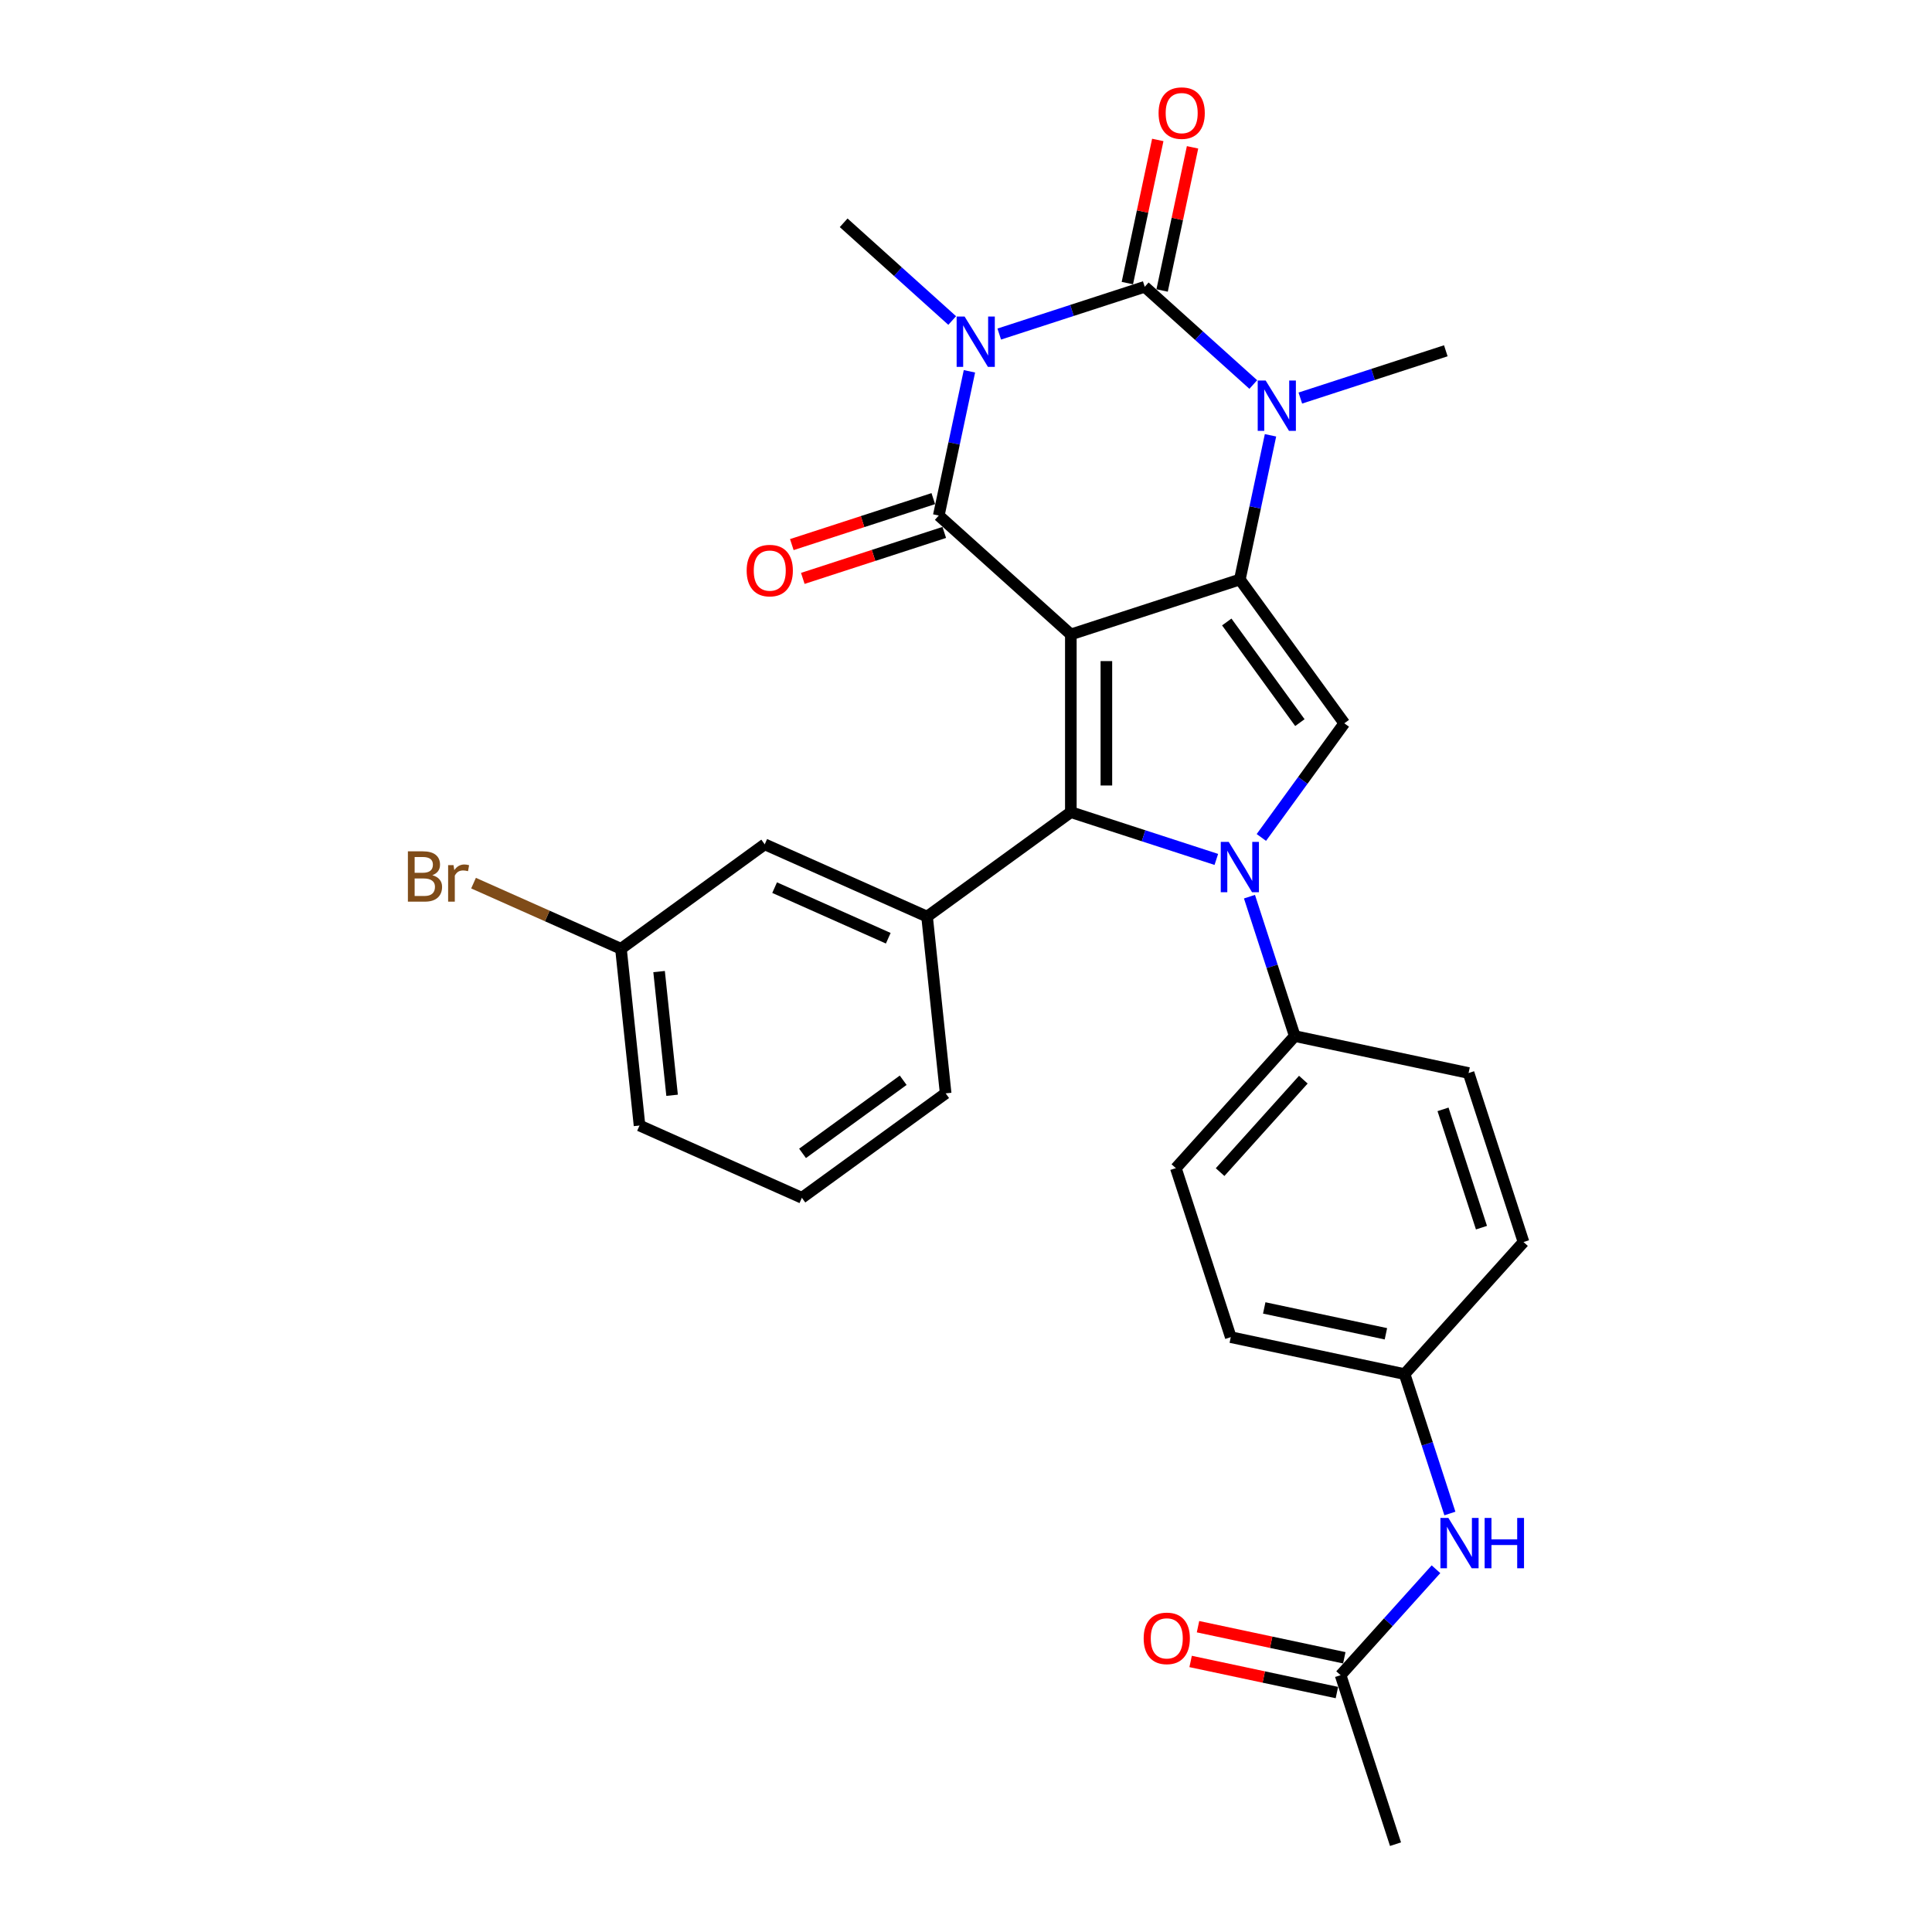 <?xml version='1.0' encoding='iso-8859-1'?>
<svg version='1.1' baseProfile='full'
              xmlns='http://www.w3.org/2000/svg'
                      xmlns:rdkit='http://www.rdkit.org/xml'
                      xmlns:xlink='http://www.w3.org/1999/xlink'
                  xml:space='preserve'
width='1000px' height='1000px' viewBox='0 0 1000 1000'>
<!-- END OF HEADER -->
<rect style='opacity:1.0;fill:#FFFFFF;stroke:none' width='1000' height='1000' x='0' y='0'> </rect>
<path class='bond-1' d='M 554.265,328.385 L 641.744,299.961' style='fill:none;fill-rule:evenodd;stroke:#000000;stroke-width:6px;stroke-linecap:butt;stroke-linejoin:miter;stroke-opacity:1' />
<path class='bond-2' d='M 554.265,328.385 L 485.909,266.837' style='fill:none;fill-rule:evenodd;stroke:#000000;stroke-width:6px;stroke-linecap:butt;stroke-linejoin:miter;stroke-opacity:1' />
<path class='bond-3' d='M 554.265,328.385 L 554.265,420.367' style='fill:none;fill-rule:evenodd;stroke:#000000;stroke-width:6px;stroke-linecap:butt;stroke-linejoin:miter;stroke-opacity:1' />
<path class='bond-3' d='M 572.661,342.182 L 572.661,406.57' style='fill:none;fill-rule:evenodd;stroke:#000000;stroke-width:6px;stroke-linecap:butt;stroke-linejoin:miter;stroke-opacity:1' />
<path class='bond-0' d='M 501.776,192.19 L 493.842,229.514' style='fill:none;fill-rule:evenodd;stroke:#0000FF;stroke-width:6px;stroke-linecap:butt;stroke-linejoin:miter;stroke-opacity:1' />
<path class='bond-0' d='M 493.842,229.514 L 485.909,266.837' style='fill:none;fill-rule:evenodd;stroke:#000000;stroke-width:6px;stroke-linecap:butt;stroke-linejoin:miter;stroke-opacity:1' />
<path class='bond-4' d='M 517.211,172.909 L 554.862,160.675' style='fill:none;fill-rule:evenodd;stroke:#0000FF;stroke-width:6px;stroke-linecap:butt;stroke-linejoin:miter;stroke-opacity:1' />
<path class='bond-4' d='M 554.862,160.675 L 592.513,148.442' style='fill:none;fill-rule:evenodd;stroke:#000000;stroke-width:6px;stroke-linecap:butt;stroke-linejoin:miter;stroke-opacity:1' />
<path class='bond-16' d='M 492.855,165.9 L 464.766,140.609' style='fill:none;fill-rule:evenodd;stroke:#0000FF;stroke-width:6px;stroke-linecap:butt;stroke-linejoin:miter;stroke-opacity:1' />
<path class='bond-16' d='M 464.766,140.609 L 436.677,115.318' style='fill:none;fill-rule:evenodd;stroke:#000000;stroke-width:6px;stroke-linecap:butt;stroke-linejoin:miter;stroke-opacity:1' />
<path class='bond-6' d='M 641.744,299.961 L 649.678,262.637' style='fill:none;fill-rule:evenodd;stroke:#000000;stroke-width:6px;stroke-linecap:butt;stroke-linejoin:miter;stroke-opacity:1' />
<path class='bond-6' d='M 649.678,262.637 L 657.611,225.314' style='fill:none;fill-rule:evenodd;stroke:#0000FF;stroke-width:6px;stroke-linecap:butt;stroke-linejoin:miter;stroke-opacity:1' />
<path class='bond-7' d='M 641.744,299.961 L 695.81,374.376' style='fill:none;fill-rule:evenodd;stroke:#000000;stroke-width:6px;stroke-linecap:butt;stroke-linejoin:miter;stroke-opacity:1' />
<path class='bond-7' d='M 634.971,321.937 L 672.817,374.027' style='fill:none;fill-rule:evenodd;stroke:#000000;stroke-width:6px;stroke-linecap:butt;stroke-linejoin:miter;stroke-opacity:1' />
<path class='bond-11' d='M 483.067,258.089 L 446.455,269.985' style='fill:none;fill-rule:evenodd;stroke:#000000;stroke-width:6px;stroke-linecap:butt;stroke-linejoin:miter;stroke-opacity:1' />
<path class='bond-11' d='M 446.455,269.985 L 409.844,281.881' style='fill:none;fill-rule:evenodd;stroke:#FF0000;stroke-width:6px;stroke-linecap:butt;stroke-linejoin:miter;stroke-opacity:1' />
<path class='bond-11' d='M 488.751,275.585 L 452.14,287.481' style='fill:none;fill-rule:evenodd;stroke:#000000;stroke-width:6px;stroke-linecap:butt;stroke-linejoin:miter;stroke-opacity:1' />
<path class='bond-11' d='M 452.14,287.481 L 415.529,299.377' style='fill:none;fill-rule:evenodd;stroke:#FF0000;stroke-width:6px;stroke-linecap:butt;stroke-linejoin:miter;stroke-opacity:1' />
<path class='bond-5' d='M 554.265,420.367 L 591.915,432.6' style='fill:none;fill-rule:evenodd;stroke:#000000;stroke-width:6px;stroke-linecap:butt;stroke-linejoin:miter;stroke-opacity:1' />
<path class='bond-5' d='M 591.915,432.6 L 629.566,444.834' style='fill:none;fill-rule:evenodd;stroke:#0000FF;stroke-width:6px;stroke-linecap:butt;stroke-linejoin:miter;stroke-opacity:1' />
<path class='bond-8' d='M 554.265,420.367 L 479.85,474.432' style='fill:none;fill-rule:evenodd;stroke:#000000;stroke-width:6px;stroke-linecap:butt;stroke-linejoin:miter;stroke-opacity:1' />
<path class='bond-10' d='M 601.51,150.354 L 609.385,113.306' style='fill:none;fill-rule:evenodd;stroke:#000000;stroke-width:6px;stroke-linecap:butt;stroke-linejoin:miter;stroke-opacity:1' />
<path class='bond-10' d='M 609.385,113.306 L 617.26,76.258' style='fill:none;fill-rule:evenodd;stroke:#FF0000;stroke-width:6px;stroke-linecap:butt;stroke-linejoin:miter;stroke-opacity:1' />
<path class='bond-10' d='M 583.516,146.529 L 591.39,109.482' style='fill:none;fill-rule:evenodd;stroke:#000000;stroke-width:6px;stroke-linecap:butt;stroke-linejoin:miter;stroke-opacity:1' />
<path class='bond-10' d='M 591.39,109.482 L 599.265,72.434' style='fill:none;fill-rule:evenodd;stroke:#FF0000;stroke-width:6px;stroke-linecap:butt;stroke-linejoin:miter;stroke-opacity:1' />
<path class='bond-30' d='M 592.513,148.442 L 620.601,173.733' style='fill:none;fill-rule:evenodd;stroke:#000000;stroke-width:6px;stroke-linecap:butt;stroke-linejoin:miter;stroke-opacity:1' />
<path class='bond-30' d='M 620.601,173.733 L 648.69,199.024' style='fill:none;fill-rule:evenodd;stroke:#0000FF;stroke-width:6px;stroke-linecap:butt;stroke-linejoin:miter;stroke-opacity:1' />
<path class='bond-9' d='M 646.724,464.115 L 658.446,500.193' style='fill:none;fill-rule:evenodd;stroke:#0000FF;stroke-width:6px;stroke-linecap:butt;stroke-linejoin:miter;stroke-opacity:1' />
<path class='bond-9' d='M 658.446,500.193 L 670.168,536.271' style='fill:none;fill-rule:evenodd;stroke:#000000;stroke-width:6px;stroke-linecap:butt;stroke-linejoin:miter;stroke-opacity:1' />
<path class='bond-29' d='M 652.878,433.467 L 674.344,403.921' style='fill:none;fill-rule:evenodd;stroke:#0000FF;stroke-width:6px;stroke-linecap:butt;stroke-linejoin:miter;stroke-opacity:1' />
<path class='bond-29' d='M 674.344,403.921 L 695.81,374.376' style='fill:none;fill-rule:evenodd;stroke:#000000;stroke-width:6px;stroke-linecap:butt;stroke-linejoin:miter;stroke-opacity:1' />
<path class='bond-20' d='M 673.047,206.033 L 710.698,193.799' style='fill:none;fill-rule:evenodd;stroke:#0000FF;stroke-width:6px;stroke-linecap:butt;stroke-linejoin:miter;stroke-opacity:1' />
<path class='bond-20' d='M 710.698,193.799 L 748.348,181.566' style='fill:none;fill-rule:evenodd;stroke:#000000;stroke-width:6px;stroke-linecap:butt;stroke-linejoin:miter;stroke-opacity:1' />
<path class='bond-14' d='M 479.85,474.432 L 395.82,437.02' style='fill:none;fill-rule:evenodd;stroke:#000000;stroke-width:6px;stroke-linecap:butt;stroke-linejoin:miter;stroke-opacity:1' />
<path class='bond-14' d='M 459.763,485.626 L 400.942,459.438' style='fill:none;fill-rule:evenodd;stroke:#000000;stroke-width:6px;stroke-linecap:butt;stroke-linejoin:miter;stroke-opacity:1' />
<path class='bond-24' d='M 479.85,474.432 L 489.465,565.91' style='fill:none;fill-rule:evenodd;stroke:#000000;stroke-width:6px;stroke-linecap:butt;stroke-linejoin:miter;stroke-opacity:1' />
<path class='bond-17' d='M 670.168,536.271 L 608.621,604.626' style='fill:none;fill-rule:evenodd;stroke:#000000;stroke-width:6px;stroke-linecap:butt;stroke-linejoin:miter;stroke-opacity:1' />
<path class='bond-17' d='M 674.607,558.833 L 631.524,606.682' style='fill:none;fill-rule:evenodd;stroke:#000000;stroke-width:6px;stroke-linecap:butt;stroke-linejoin:miter;stroke-opacity:1' />
<path class='bond-18' d='M 670.168,536.271 L 760.14,555.395' style='fill:none;fill-rule:evenodd;stroke:#000000;stroke-width:6px;stroke-linecap:butt;stroke-linejoin:miter;stroke-opacity:1' />
<path class='bond-12' d='M 693.892,867.066 L 718.577,839.651' style='fill:none;fill-rule:evenodd;stroke:#000000;stroke-width:6px;stroke-linecap:butt;stroke-linejoin:miter;stroke-opacity:1' />
<path class='bond-12' d='M 718.577,839.651 L 743.262,812.235' style='fill:none;fill-rule:evenodd;stroke:#0000FF;stroke-width:6px;stroke-linecap:butt;stroke-linejoin:miter;stroke-opacity:1' />
<path class='bond-15' d='M 695.805,858.068 L 657.947,850.022' style='fill:none;fill-rule:evenodd;stroke:#000000;stroke-width:6px;stroke-linecap:butt;stroke-linejoin:miter;stroke-opacity:1' />
<path class='bond-15' d='M 657.947,850.022 L 620.09,841.975' style='fill:none;fill-rule:evenodd;stroke:#FF0000;stroke-width:6px;stroke-linecap:butt;stroke-linejoin:miter;stroke-opacity:1' />
<path class='bond-15' d='M 691.98,876.063 L 654.123,868.016' style='fill:none;fill-rule:evenodd;stroke:#000000;stroke-width:6px;stroke-linecap:butt;stroke-linejoin:miter;stroke-opacity:1' />
<path class='bond-15' d='M 654.123,868.016 L 616.265,859.969' style='fill:none;fill-rule:evenodd;stroke:#FF0000;stroke-width:6px;stroke-linecap:butt;stroke-linejoin:miter;stroke-opacity:1' />
<path class='bond-27' d='M 693.892,867.066 L 722.316,954.545' style='fill:none;fill-rule:evenodd;stroke:#000000;stroke-width:6px;stroke-linecap:butt;stroke-linejoin:miter;stroke-opacity:1' />
<path class='bond-13' d='M 750.461,783.386 L 738.739,747.308' style='fill:none;fill-rule:evenodd;stroke:#0000FF;stroke-width:6px;stroke-linecap:butt;stroke-linejoin:miter;stroke-opacity:1' />
<path class='bond-13' d='M 738.739,747.308 L 727.016,711.23' style='fill:none;fill-rule:evenodd;stroke:#000000;stroke-width:6px;stroke-linecap:butt;stroke-linejoin:miter;stroke-opacity:1' />
<path class='bond-21' d='M 395.82,437.02 L 321.406,491.085' style='fill:none;fill-rule:evenodd;stroke:#000000;stroke-width:6px;stroke-linecap:butt;stroke-linejoin:miter;stroke-opacity:1' />
<path class='bond-23' d='M 608.621,604.626 L 637.045,692.106' style='fill:none;fill-rule:evenodd;stroke:#000000;stroke-width:6px;stroke-linecap:butt;stroke-linejoin:miter;stroke-opacity:1' />
<path class='bond-22' d='M 760.14,555.395 L 788.564,642.874' style='fill:none;fill-rule:evenodd;stroke:#000000;stroke-width:6px;stroke-linecap:butt;stroke-linejoin:miter;stroke-opacity:1' />
<path class='bond-22' d='M 746.908,574.201 L 766.804,635.437' style='fill:none;fill-rule:evenodd;stroke:#000000;stroke-width:6px;stroke-linecap:butt;stroke-linejoin:miter;stroke-opacity:1' />
<path class='bond-19' d='M 727.016,711.23 L 788.564,642.874' style='fill:none;fill-rule:evenodd;stroke:#000000;stroke-width:6px;stroke-linecap:butt;stroke-linejoin:miter;stroke-opacity:1' />
<path class='bond-32' d='M 727.016,711.23 L 637.045,692.106' style='fill:none;fill-rule:evenodd;stroke:#000000;stroke-width:6px;stroke-linecap:butt;stroke-linejoin:miter;stroke-opacity:1' />
<path class='bond-32' d='M 717.345,690.367 L 654.365,676.98' style='fill:none;fill-rule:evenodd;stroke:#000000;stroke-width:6px;stroke-linecap:butt;stroke-linejoin:miter;stroke-opacity:1' />
<path class='bond-25' d='M 321.406,491.085 L 283.254,474.099' style='fill:none;fill-rule:evenodd;stroke:#000000;stroke-width:6px;stroke-linecap:butt;stroke-linejoin:miter;stroke-opacity:1' />
<path class='bond-25' d='M 283.254,474.099 L 245.103,457.113' style='fill:none;fill-rule:evenodd;stroke:#7F4C19;stroke-width:6px;stroke-linecap:butt;stroke-linejoin:miter;stroke-opacity:1' />
<path class='bond-31' d='M 321.406,491.085 L 331.02,582.563' style='fill:none;fill-rule:evenodd;stroke:#000000;stroke-width:6px;stroke-linecap:butt;stroke-linejoin:miter;stroke-opacity:1' />
<path class='bond-31' d='M 341.143,502.884 L 347.874,566.919' style='fill:none;fill-rule:evenodd;stroke:#000000;stroke-width:6px;stroke-linecap:butt;stroke-linejoin:miter;stroke-opacity:1' />
<path class='bond-26' d='M 489.465,565.91 L 415.05,619.976' style='fill:none;fill-rule:evenodd;stroke:#000000;stroke-width:6px;stroke-linecap:butt;stroke-linejoin:miter;stroke-opacity:1' />
<path class='bond-26' d='M 467.489,559.137 L 415.399,596.983' style='fill:none;fill-rule:evenodd;stroke:#000000;stroke-width:6px;stroke-linecap:butt;stroke-linejoin:miter;stroke-opacity:1' />
<path class='bond-28' d='M 415.05,619.976 L 331.02,582.563' style='fill:none;fill-rule:evenodd;stroke:#000000;stroke-width:6px;stroke-linecap:butt;stroke-linejoin:miter;stroke-opacity:1' />
<path  class='atom-1' d='M 499.275 163.841
L 507.811 177.638
Q 508.657 179, 510.018 181.465
Q 511.38 183.93, 511.453 184.077
L 511.453 163.841
L 514.912 163.841
L 514.912 189.89
L 511.343 189.89
L 502.182 174.805
Q 501.115 173.039, 499.974 171.016
Q 498.87 168.992, 498.539 168.367
L 498.539 189.89
L 495.154 189.89
L 495.154 163.841
L 499.275 163.841
' fill='#0000FF'/>
<path  class='atom-6' d='M 635.986 435.766
L 644.522 449.563
Q 645.369 450.925, 646.73 453.39
Q 648.091 455.855, 648.165 456.002
L 648.165 435.766
L 651.623 435.766
L 651.623 461.815
L 648.054 461.815
L 638.893 446.73
Q 637.826 444.964, 636.685 442.941
Q 635.582 440.917, 635.251 440.292
L 635.251 461.815
L 631.866 461.815
L 631.866 435.766
L 635.986 435.766
' fill='#0000FF'/>
<path  class='atom-7' d='M 655.11 196.965
L 663.646 210.762
Q 664.493 212.124, 665.854 214.589
Q 667.215 217.054, 667.289 217.201
L 667.289 196.965
L 670.747 196.965
L 670.747 223.014
L 667.178 223.014
L 658.017 207.929
Q 656.95 206.163, 655.81 204.14
Q 654.706 202.116, 654.375 201.49
L 654.375 223.014
L 650.99 223.014
L 650.99 196.965
L 655.11 196.965
' fill='#0000FF'/>
<path  class='atom-11' d='M 599.679 58.544
Q 599.679 52.289, 602.77 48.794
Q 605.86 45.298, 611.637 45.298
Q 617.413 45.298, 620.504 48.794
Q 623.595 52.289, 623.595 58.544
Q 623.595 64.872, 620.467 68.478
Q 617.34 72.047, 611.637 72.047
Q 605.897 72.047, 602.77 68.478
Q 599.679 64.909, 599.679 58.544
M 611.637 69.103
Q 615.611 69.103, 617.744 66.454
Q 619.915 63.768, 619.915 58.544
Q 619.915 53.429, 617.744 50.854
Q 615.611 48.242, 611.637 48.242
Q 607.663 48.242, 605.493 50.817
Q 603.359 53.393, 603.359 58.544
Q 603.359 63.805, 605.493 66.454
Q 607.663 69.103, 611.637 69.103
' fill='#FF0000'/>
<path  class='atom-12' d='M 386.472 295.335
Q 386.472 289.08, 389.562 285.585
Q 392.653 282.089, 398.429 282.089
Q 404.206 282.089, 407.296 285.585
Q 410.387 289.08, 410.387 295.335
Q 410.387 301.663, 407.259 305.269
Q 404.132 308.838, 398.429 308.838
Q 392.69 308.838, 389.562 305.269
Q 386.472 301.7, 386.472 295.335
M 398.429 305.894
Q 402.403 305.894, 404.537 303.245
Q 406.708 300.559, 406.708 295.335
Q 406.708 290.221, 404.537 287.645
Q 402.403 285.033, 398.429 285.033
Q 394.456 285.033, 392.285 287.608
Q 390.151 290.184, 390.151 295.335
Q 390.151 300.596, 392.285 303.245
Q 394.456 305.894, 398.429 305.894
' fill='#FF0000'/>
<path  class='atom-14' d='M 749.682 785.685
L 758.218 799.483
Q 759.064 800.844, 760.426 803.309
Q 761.787 805.774, 761.86 805.921
L 761.86 785.685
L 765.319 785.685
L 765.319 811.735
L 761.75 811.735
L 752.589 796.65
Q 751.522 794.883, 750.381 792.86
Q 749.277 790.836, 748.946 790.211
L 748.946 811.735
L 745.561 811.735
L 745.561 785.685
L 749.682 785.685
' fill='#0000FF'/>
<path  class='atom-14' d='M 768.446 785.685
L 771.978 785.685
L 771.978 796.76
L 785.297 796.76
L 785.297 785.685
L 788.829 785.685
L 788.829 811.735
L 785.297 811.735
L 785.297 799.703
L 771.978 799.703
L 771.978 811.735
L 768.446 811.735
L 768.446 785.685
' fill='#0000FF'/>
<path  class='atom-16' d='M 591.963 848.015
Q 591.963 841.76, 595.054 838.265
Q 598.144 834.77, 603.921 834.77
Q 609.697 834.77, 612.788 838.265
Q 615.878 841.76, 615.878 848.015
Q 615.878 854.344, 612.751 857.949
Q 609.624 861.518, 603.921 861.518
Q 598.181 861.518, 595.054 857.949
Q 591.963 854.38, 591.963 848.015
M 603.921 858.575
Q 607.894 858.575, 610.028 855.926
Q 612.199 853.24, 612.199 848.015
Q 612.199 842.901, 610.028 840.326
Q 607.894 837.713, 603.921 837.713
Q 599.947 837.713, 597.776 840.289
Q 595.642 842.864, 595.642 848.015
Q 595.642 853.277, 597.776 855.926
Q 599.947 858.575, 603.921 858.575
' fill='#FF0000'/>
<path  class='atom-26' d='M 223.781 453.011
Q 226.283 453.71, 227.534 455.255
Q 228.822 456.764, 228.822 459.008
Q 228.822 462.614, 226.504 464.674
Q 224.223 466.698, 219.881 466.698
L 211.125 466.698
L 211.125 440.649
L 218.814 440.649
Q 223.266 440.649, 225.511 442.451
Q 227.755 444.254, 227.755 447.566
Q 227.755 451.502, 223.781 453.011
M 214.62 443.592
L 214.62 451.76
L 218.814 451.76
Q 221.39 451.76, 222.714 450.73
Q 224.076 449.663, 224.076 447.566
Q 224.076 443.592, 218.814 443.592
L 214.62 443.592
M 219.881 463.754
Q 222.42 463.754, 223.781 462.54
Q 225.143 461.326, 225.143 459.008
Q 225.143 456.874, 223.634 455.807
Q 222.162 454.703, 219.329 454.703
L 214.62 454.703
L 214.62 463.754
L 219.881 463.754
' fill='#7F4C19'/>
<path  class='atom-26' d='M 234.746 447.786
L 235.15 450.399
Q 237.137 447.455, 240.375 447.455
Q 241.405 447.455, 242.803 447.823
L 242.251 450.914
Q 240.669 450.546, 239.786 450.546
Q 238.241 450.546, 237.211 451.171
Q 236.217 451.76, 235.408 453.195
L 235.408 466.698
L 231.949 466.698
L 231.949 447.786
L 234.746 447.786
' fill='#7F4C19'/>
</svg>
